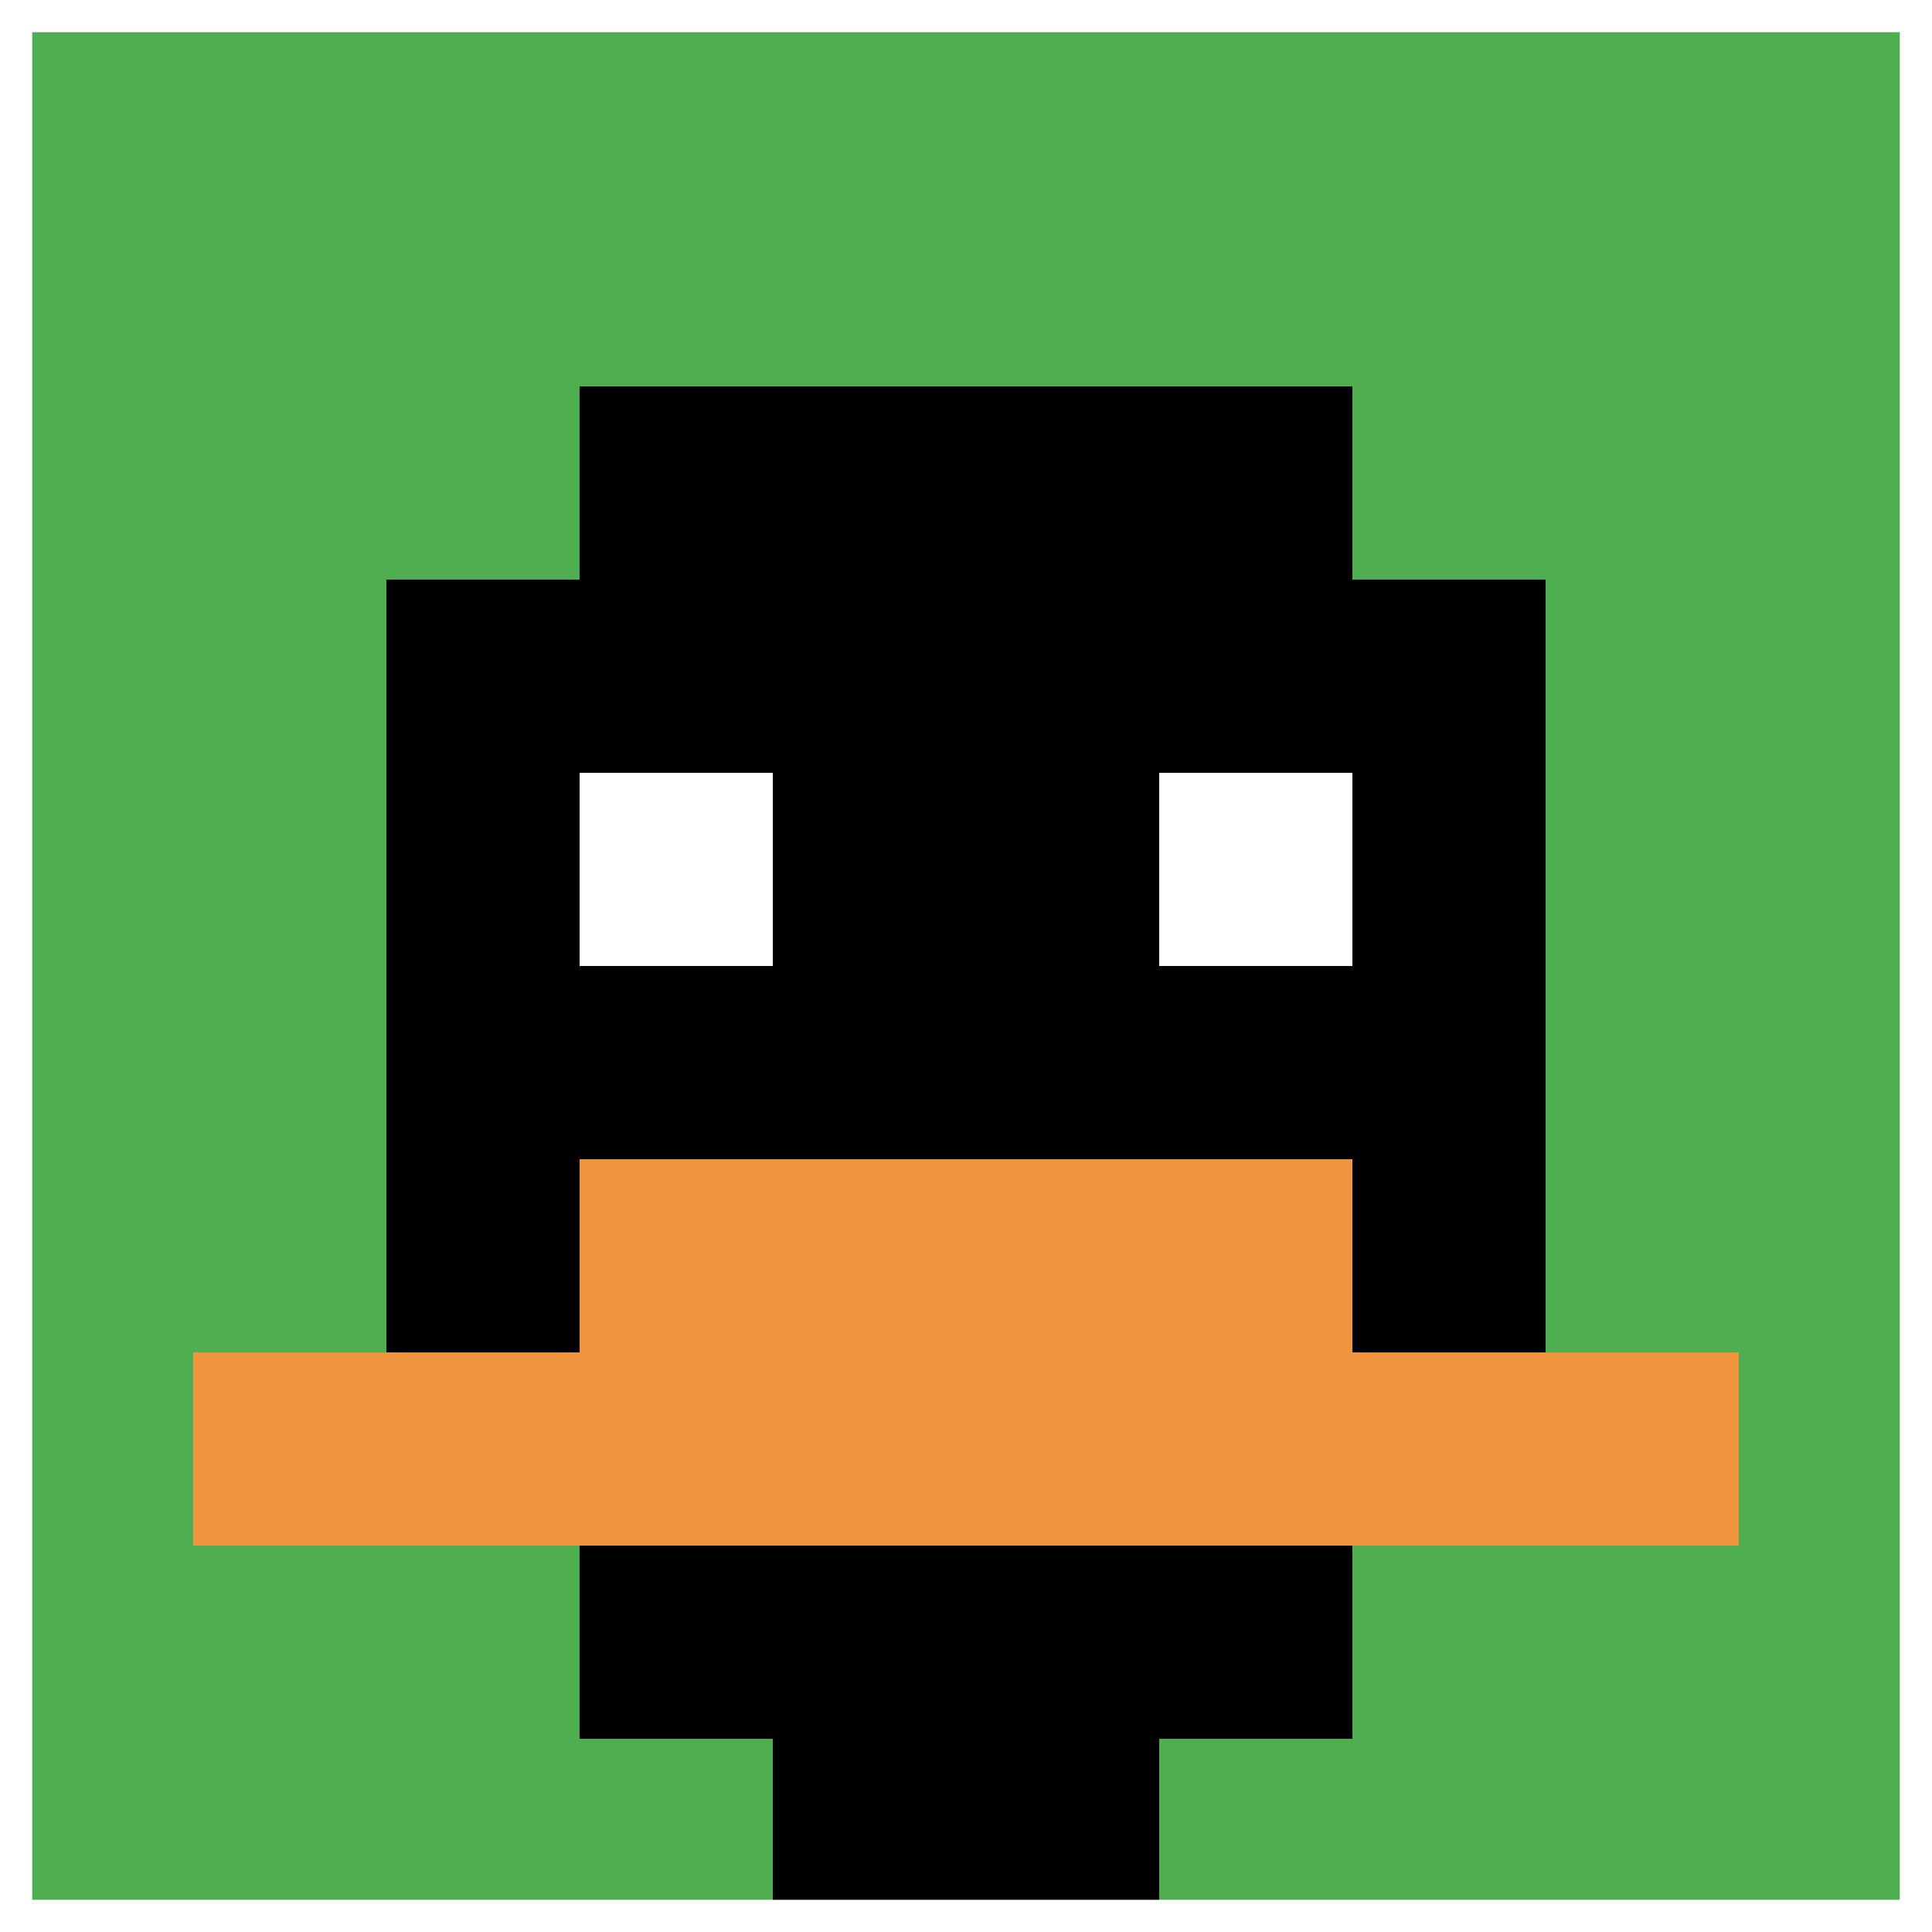 <svg xmlns="http://www.w3.org/2000/svg" version="1.1" width="873" height="873"><title>'goose-pfp-281269' by Dmitri Cherniak</title><desc>seed=281269
backgroundColor=#ffffff
padding=48
innerPadding=0
timeout=900
dimension=1
border=true
Save=function(){return n.handleSave()}
frame=34

Rendered at Wed Oct 04 2023 12:03:17 GMT+0800 (中国标准时间)
Generated in &lt;1ms
</desc><defs></defs><rect width="100%" height="100%" fill="#ffffff"></rect><g><g id="0-0"><rect x="0" y="0" height="873" width="873" fill="#4FAE4F"></rect><g><rect id="0-0-3-2-4-7" x="261.9" y="174.6" width="349.2" height="611.1" fill="#000000"></rect><rect id="0-0-2-3-6-5" x="174.6" y="261.9" width="523.8" height="436.5" fill="#000000"></rect><rect id="0-0-4-8-2-2" x="349.2" y="698.4" width="174.6" height="174.6" fill="#000000"></rect><rect id="0-0-1-7-8-1" x="87.3" y="611.1" width="698.4" height="87.3" fill="#F0943E"></rect><rect id="0-0-3-6-4-2" x="261.9" y="523.8" width="349.2" height="174.6" fill="#F0943E"></rect><rect id="0-0-3-4-1-1" x="261.9" y="349.2" width="87.3" height="87.3" fill="#ffffff"></rect><rect id="0-0-6-4-1-1" x="523.8" y="349.2" width="87.3" height="87.3" fill="#ffffff"></rect></g><rect x="0" y="0" stroke="white" stroke-width="29.1" height="873" width="873" fill="none"></rect></g></g></svg>